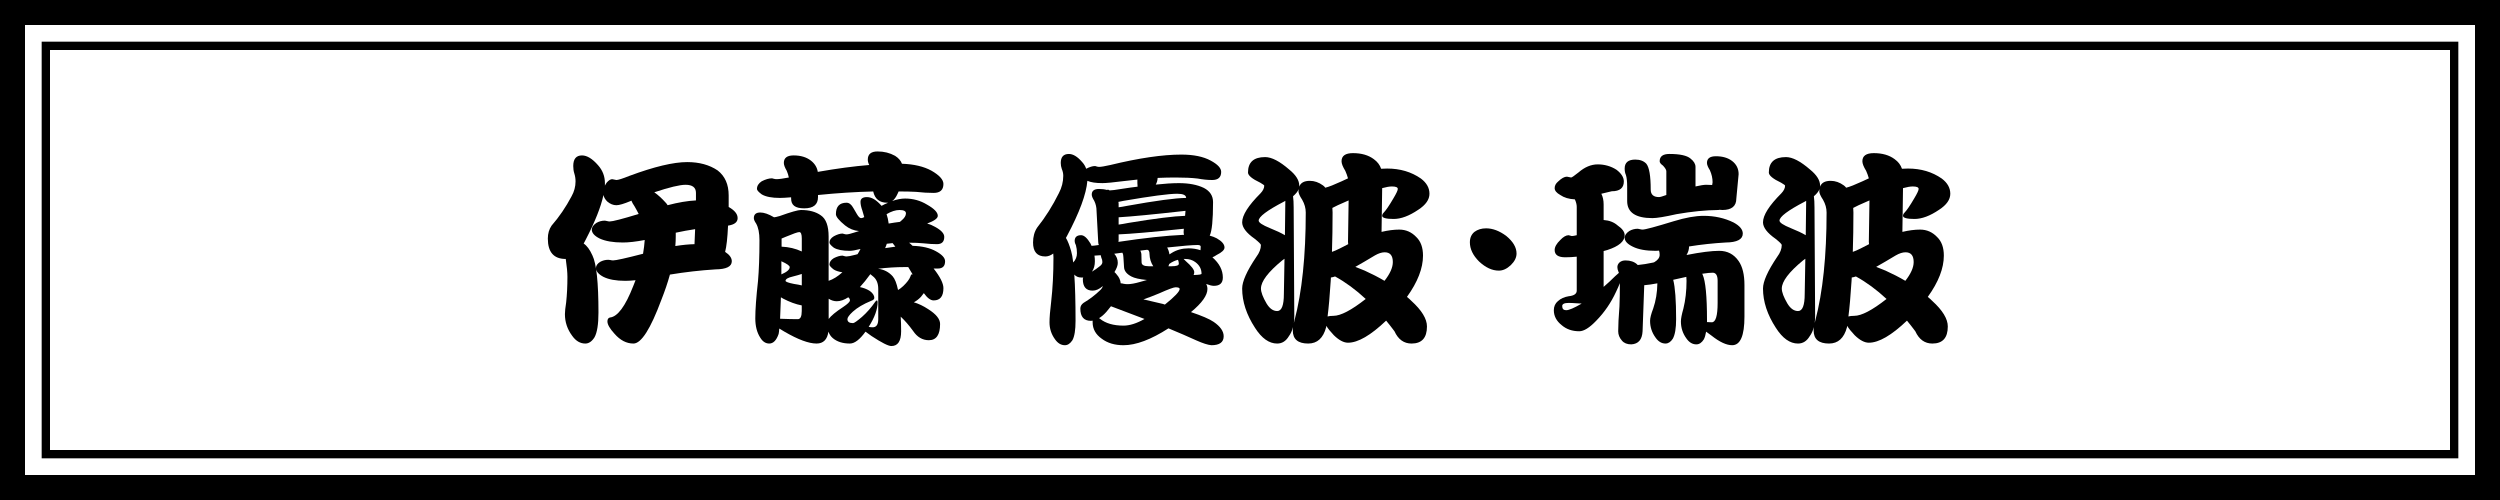 <?xml version="1.0" encoding="UTF-8"?><svg id="_レイヤー_2" xmlns="http://www.w3.org/2000/svg" viewBox="0 0 600 120"><rect x="0" y="0" width="600" height="120" fill="#808080" stroke="none"/><defs><style>.cls-1{fill:#000;}.cls-1,.cls-2{stroke-width:0px;}.cls-2{fill:#fff;}</style></defs><g id="_レイヤー_1-2"><rect class="cls-2" x="3" y="3" width="594" height="114"/><path class="cls-1" d="M594,6v108H6V6h588M600,0H0v120h600V0h0Z"/><path class="cls-1" d="M588,12v96H12V12h576M590,10H10v100h580V10h0Z"/><path class="cls-1" d="M139.68,37.3c1.2,0,2.48.78,3.85,2.35,1.1,1.23,1.65,2.67,1.65,4.3v.6c.13-.27.28-.52.45-.75.47-.53.9-.8,1.3-.8l1,.2c.43,0,1.48-.33,3.15-1,5.93-2.2,10.55-3.3,13.85-3.3,2.9,0,5.33.67,7.3,2,1.77,1.37,2.65,3.37,2.65,6v2.8h.05c1.4.8,2.1,1.68,2.1,2.65s-.77,1.57-2.3,1.8c-.13,2.93-.37,5.03-.7,6.3,1.07.7,1.6,1.45,1.6,2.25,0,1.27-1.3,1.92-3.9,1.95-3.67.23-7.32.65-10.95,1.25-.53,1.93-1.22,3.95-2.05,6.05-2.6,7-4.83,10.5-6.7,10.5-1.67,0-3.18-.78-4.55-2.35-1.13-1.23-1.7-2.22-1.7-2.95,0-.53.2-.85.6-.95,1.83-.17,3.7-2.68,5.6-7.55.2-.47.38-.93.55-1.4-.93.1-1.75.15-2.45.15-2.23,0-3.98-.32-5.25-.95-1.2-.63-1.8-1.35-1.8-2.15,0-.53.33-1.02,1-1.45.6-.33,1.25-.5,1.95-.5.1,0,.25.02.45.05.3.07.53.1.7.1.67,0,3.07-.53,7.2-1.6.2-1.17.33-2.27.4-3.3-2.1.4-3.85.6-5.25.6-2.33,0-4.18-.32-5.55-.95-1.27-.63-1.9-1.35-1.9-2.15,0-.57.37-1.1,1.1-1.6.63-.37,1.32-.55,2.05-.55.1,0,.27.03.5.1.27.07.48.1.65.1.7,0,3.02-.6,6.95-1.8-.3-.6-.63-1.22-1-1.85-.33-.47-.58-.92-.75-1.35-.07.03-.13.07-.2.1-1.6.67-2.73,1-3.4,1-.77,0-1.5-.3-2.2-.9-.5-.5-.8-1.02-.9-1.55-.6,2.83-2.02,6.4-4.25,10.7-.17.33-.33.65-.5.95.77.5,1.47,1.45,2.1,2.85.97,1.97,1.45,6.53,1.45,13.7,0,2.83-.32,4.82-.95,5.95-.63,1-1.37,1.5-2.2,1.5-1.23,0-2.28-.62-3.15-1.85-1.17-1.57-1.75-3.3-1.75-5.2,0-.63.1-1.58.3-2.85.2-1.87.3-3.9.3-6.1,0-1.03-.13-2.47-.4-4.3-2.87,0-4.3-1.63-4.3-4.9,0-1.2.3-2.23.9-3.1,1.83-2.1,3.43-4.45,4.8-7.05.63-1.13.95-2.32.95-3.55,0-.67-.1-1.32-.3-1.95-.17-.53-.25-1.12-.25-1.75,0-1.7.7-2.55,2.1-2.55ZM157.03,46.15c.9.63,1.8,1.45,2.7,2.45.2.2.37.42.5.65,2.53-.67,4.8-1.05,6.8-1.15v-1.8c0-1.3-.83-1.95-2.5-1.95-1.4,0-3.9.6-7.5,1.8ZM162.18,55.85v.8c0,.8-.03,1.6-.1,2.4,1.7-.27,3.23-.42,4.6-.45.03-1.03.08-2.23.15-3.6-1.57.23-3.12.52-4.65.85Z"/><path class="cls-1" d="M185.22,42.8c.1,0,.25.03.45.1.27.07.5.1.7.1.57,0,1.55-.13,2.95-.4-.1-.53-.27-1.07-.5-1.6-.47-.8-.7-1.43-.7-1.9,0-1.2.78-1.8,2.35-1.8,1.7,0,3.08.42,4.15,1.25.93.73,1.48,1.63,1.65,2.7,4.53-.8,8.65-1.35,12.35-1.65-.23-.43-.35-.87-.35-1.3,0-1.3.78-1.95,2.35-1.95s2.93.35,4.2,1.05c.83.53,1.38,1.17,1.65,1.9,2.87.1,5.22.65,7.05,1.65,1.93,1.1,2.9,2.17,2.9,3.2,0,1.43-.78,2.15-2.35,2.15-1.3,0-2.7-.08-4.2-.25-1.2-.07-2.6-.1-4.2-.1-.1.17-.18.35-.25.55-.37.83-.8,1.42-1.3,1.75,1.13-.4,2.17-.6,3.1-.6,1.9,0,3.65.48,5.25,1.45,1.73.97,2.6,1.87,2.6,2.7,0,.6-.85,1.22-2.55,1.85.7.2,1.33.47,1.9.8,1.47.8,2.2,1.6,2.2,2.4,0,1.17-.58,1.75-1.75,1.75-1,0-2.07-.07-3.2-.2-1-.1-2.17-.15-3.5-.15.3.23.58.48.85.75,2.3.07,4.17.5,5.6,1.3,1.47.8,2.2,1.6,2.2,2.4,0,1.17-.58,1.75-1.75,1.75h-1c1.57,2,2.35,3.57,2.35,4.7,0,1.97-.78,2.95-2.35,2.95-.73,0-1.52-.58-2.35-1.75-.2.27-.43.57-.7.9-.5.53-1.07.97-1.7,1.3,1.13.33,2.28.88,3.45,1.65,1.9,1.2,2.85,2.38,2.85,3.55,0,2.6-.9,3.9-2.7,3.9-1.53,0-2.8-.75-3.8-2.25-.97-1.33-1.95-2.47-2.95-3.4.07,1.07.1,2.23.1,3.5,0,2.37-.78,3.55-2.35,3.55-.73,0-2.32-.8-4.75-2.4-.57-.4-1.05-.75-1.45-1.05-1.37,1.9-2.62,2.85-3.75,2.85-1.7,0-3.07-.43-4.1-1.3-.47-.4-.82-.92-1.05-1.55-.27,1.9-1.22,2.85-2.85,2.85-1.87,0-4.43-.95-7.7-2.85-.47-.27-.88-.52-1.25-.75-.03.57-.08,1-.15,1.3-.53,1.53-1.28,2.3-2.25,2.3-.87,0-1.58-.47-2.15-1.4-.8-1.23-1.2-2.78-1.2-4.65,0-2.1.22-5.08.65-8.95.23-2.63.35-5.9.35-9.8,0-1.73-.27-3.07-.8-4-.37-.53-.55-.97-.55-1.3,0-.9.52-1.35,1.55-1.35.9,0,2,.38,3.3,1.15.2,0,.65-.1,1.35-.3,2.7-.97,4.4-1.45,5.1-1.45,2,0,3.6.43,4.8,1.3,1.23.83,1.85,2.53,1.85,5.1v10.6c1.1-.37,2.2-1.05,3.3-2.05-.87-.13-1.55-.35-2.05-.65-.7-.53-1.05-.93-1.05-1.2,0-.6.35-1.12,1.05-1.55.8-.4,1.5-.6,2.1-.6.07,0,.18.03.35.1.23.07.43.1.6.1.37,0,1.07-.13,2.1-.4.17-.07.35-.12.55-.15.27-.43.5-.85.7-1.25-1.2.3-2.05.45-2.55.45-1.73,0-3.02-.25-3.85-.75-.7-.53-1.05-.95-1.05-1.25,0-.57.35-1.07,1.05-1.5.8-.43,1.5-.65,2.1-.65.07,0,.18.03.35.1.23.07.43.1.6.1.37,0,1.05-.17,2.05-.5.33-.1.65-.2.95-.3-1.23-.1-2.35-.55-3.35-1.35-1.47-1.2-2.2-2.1-2.2-2.7,0-1.83.85-2.75,2.55-2.75.63,0,1.18.43,1.65,1.3l.85,1.45c.37.63.7.95,1,.95.2,0,.45-.08.75-.25-.13-.5-.28-1.02-.45-1.55-.3-.83-.45-1.53-.45-2.1,0-.77.52-1.15,1.55-1.15,1.13,0,2.3.7,3.5,2.1.53-.3,1.07-.55,1.6-.75h-.25c-1.83,0-2.95-.9-3.35-2.7-4.2.1-8.62.38-13.25.85v.5c0,1.8-1.1,2.7-3.3,2.7s-3.15-.78-3.15-2.35v-.3c-1.2.1-2.1.15-2.7.15-1.93,0-3.38-.28-4.35-.85-.77-.57-1.15-1-1.15-1.3,0-.73.38-1.35,1.15-1.85.93-.47,1.73-.7,2.4-.7ZM187.22,76.5c1.8.07,3.22.1,4.25.1.63,0,.95-.65.95-1.95v-1.35c-1.43-.27-2.93-.82-4.5-1.65-.17-.1-.33-.2-.5-.3-.07,2.07-.13,3.78-.2,5.15ZM187.53,65.85c1.33-.57,2-1.15,2-1.75,0-.33-.67-.8-2-1.4v3.15ZM187.58,59.2c1.73.07,3.35.45,4.85,1.15v-3.1c0-1.03-.2-1.55-.6-1.55-.37,0-1.47.38-3.3,1.15-.37.17-.68.3-.95.4v1.95ZM192.43,65.75c-.6.2-1.3.4-2.1.6-1.2.27-1.8.62-1.8,1.05,0,.23.68.48,2.05.75.7.1,1.32.22,1.85.35v-2.75ZM198.88,76.55c.57-.77,1.72-1.72,3.45-2.85,1.1-.73,1.65-1.27,1.65-1.6,0-.3-.13-.55-.4-.75-.97.63-1.88.95-2.75.95-.67,0-1.32-.2-1.95-.6v4.85ZM206.38,68.9c.83.17,1.58.45,2.25.85.8.53,1.2,1.12,1.2,1.75,0,.3-.25.53-.75.7-1.87.77-3.33,1.63-4.4,2.6-.87.8-1.3,1.4-1.3,1.8,0,.63.45.95,1.35.95.27,0,.98-.5,2.15-1.5,1.17-1.03,2.23-2.25,3.2-3.65.17-.2.28-.3.35-.3.13,0,.2.13.2.4,0,1.73-.72,3.72-2.15,5.95.37.07.68.1.95.1.9,0,1.35-.65,1.35-1.95v-7.25c0-1.4-.45-2.43-1.35-3.1-.27-.2-.45-.35-.55-.45-.87,1.2-1.7,2.23-2.5,3.1ZM215.53,69.6c.4-.23.82-.55,1.25-.95.9-.87,1.47-1.62,1.7-2.25.1-.37.22-.55.35-.55h.2c-.37-.63-.72-1.22-1.05-1.75h-.95c-1.97,0-4.07.13-6.3.4,1.4.17,2.57.77,3.5,1.8.53.6.97,1.7,1.3,3.3ZM214.88,59.2c-.23-.3-.45-.58-.65-.85-.47.03-.93.08-1.4.15-.1.33-.23.68-.4,1.05.87-.13,1.68-.25,2.45-.35ZM212.78,51.4c.23.67.4,1.42.5,2.25.97-.17,1.87-.3,2.7-.4l.35-.3c.73-.6,1.1-1.18,1.1-1.75,0-.53-.52-.8-1.55-.8-.93,0-1.97.33-3.1,1Z"/><path class="cls-1" d="M256.53,36.95c1,0,2.05.63,3.15,1.9.47.5.8,1.05,1,1.65.83-.43,1.53-.65,2.1-.65.1,0,.23.03.4.1.23.07.43.1.6.1.47,0,1.37-.15,2.7-.45,6.87-1.67,12.55-2.5,17.05-2.5,2.93,0,5.28.48,7.05,1.45,1.67.9,2.5,1.8,2.5,2.7,0,1.3-.72,1.95-2.15,1.95-1.1,0-2.27-.12-3.5-.35-1.43-.17-3.2-.25-5.3-.25-1.4,0-2.83.03-4.3.1-.03.6-.18,1.13-.45,1.6,2.17-.23,4.02-.35,5.55-.35,2.4,0,4.4.38,6,1.15,1.47.77,2.2,1.9,2.2,3.4,0,4.3-.27,6.98-.8,8.05.63.17,1.2.38,1.7.65,1.23.7,1.85,1.43,1.85,2.2,0,.57-.63,1.17-1.9,1.8-.33.23-.67.42-1,.55,1.67,1.47,2.5,3.08,2.5,4.85,0,1.33-.72,2-2.15,2-.43,0-1.05-.15-1.85-.45.2.37.3.77.3,1.2,0,1.53-1.32,3.38-3.95,5.55,2.6.87,4.42,1.65,5.45,2.35,1.6,1.1,2.4,2.25,2.4,3.45,0,1.43-.98,2.15-2.95,2.15-.83-.07-2.03-.45-3.6-1.15-1.97-.9-4.2-1.87-6.7-2.9-4.2,2.7-7.8,4.05-10.8,4.05-2.1,0-3.83-.52-5.2-1.55-1.47-1.03-2.2-2.35-2.2-3.95v-.4c-.13.03-.27.05-.4.05-1.7,0-2.55-.98-2.55-2.95,0-.53.25-.98.75-1.35,1.5-.9,2.82-1.9,3.95-3,.37-.33.6-.68.7-1.05-.83.73-1.65,1.1-2.45,1.1-1.57,0-2.35-.92-2.35-2.75,0-.17.03-.3.1-.4h-.5c-.67,0-1.22-.23-1.65-.7.2,2.83.3,6.53.3,11.1,0,2.2-.25,3.75-.75,4.65-.53.8-1.13,1.2-1.8,1.2-.93,0-1.73-.48-2.4-1.45-.87-1.2-1.3-2.55-1.3-4.05,0-1.1.13-2.75.4-4.95.37-3.23.55-6.78.55-10.65,0-.27-.02-.57-.05-.9-.63.47-1.27.7-1.9.7-1.97,0-2.95-1.12-2.95-3.35,0-1.4.33-2.6,1-3.6,1.97-2.47,3.7-5.22,5.2-8.25.7-1.33,1.05-2.72,1.05-4.15,0-.57-.12-1.12-.35-1.65-.17-.47-.25-.95-.25-1.45,0-1.43.65-2.15,1.95-2.15ZM261.97,59c.3,0,.88-.07,1.75-.2-.1-.23-.15-.48-.15-.75l-.4-7.45c0-.83-.18-1.63-.55-2.4-.4-.63-.6-1.13-.6-1.5,0-.9.58-1.35,1.75-1.35.7,0,1.35.08,1.95.25.07-.07.13-.1.2-.1l.4.2c.43,0,1.47-.13,3.1-.4,1.27-.2,2.47-.37,3.6-.5-.03-.27-.05-.55-.05-.85v-.85c-1.03.1-2.08.22-3.15.35-2.6.33-4.35.5-5.25.5-1.57,0-2.77-.18-3.6-.55-.27,3.2-1.9,7.62-4.9,13.25-.1.17-.18.32-.25.45.43.7.85,1.75,1.25,3.15.2.67.37,1.58.5,2.75.6-.63.9-1.38.9-2.25,0-.67-.08-1.3-.25-1.9-.2-.37-.3-.7-.3-1,0-.93.52-1.4,1.55-1.4.7,0,1.45.67,2.25,2,.1.2.18.38.25.55ZM262.07,65.2c.67-.4,1.27-.82,1.8-1.25.47-.33.7-.68.7-1.05s-.08-.72-.25-1.05c-.07-.2-.12-.4-.15-.6-.53.03-1.03.07-1.5.1.07.43.1.88.1,1.35,0,1-.23,1.83-.7,2.5ZM263.78,76.35c.07.07.13.12.2.15,1.37,1.1,3.25,1.65,5.65,1.65,1.5,0,3.18-.53,5.05-1.6-2.5-.97-5.18-1.98-8.05-3.05-.33.43-.7.88-1.1,1.35-.6.67-1.18,1.17-1.75,1.5ZM268.97,68h.05c.2,0,.4.03.6.1.33.07.67.1,1,.1.77,0,1.78-.18,3.05-.55.57-.17,1.1-.32,1.6-.45-1.77-.17-3.02-.45-3.75-.85-1.13-.6-1.72-1.35-1.75-2.25l-.15-2.35c0-.43-.08-.8-.25-1.1-.13.03-.28.05-.45.05-.53.07-1.03.13-1.5.2.57.63.85,1.37.85,2.2,0,.6-.27,1.33-.8,2.2.2.17.38.37.55.6.57.63.88,1.33.95,2.1ZM268.47,49.75c.53-.07,1.22-.18,2.05-.35,6.83-1.23,11.55-1.87,14.15-1.9,0-.67-.72-1-2.15-1-2,0-6.28.57-12.85,1.7-.47.1-.88.18-1.25.25.03.13.05.27.05.4v.9ZM268.42,58.05c6.13-.93,11.38-1.5,15.75-1.7-.07-.2-.1-.42-.1-.65s.02-.5.05-.8c-7.7.8-12.92,1.25-15.65,1.35v1.4c0,.13-.02.27-.05.4ZM268.47,53.9c.57-.07,1.35-.2,2.35-.4,6.47-1.07,11-1.63,13.6-1.7.03-.4.07-.8.1-1.2-7.73.87-13.08,1.38-16.05,1.55v1.75ZM276.78,63.9c-.57-.87-.87-1.85-.9-2.95,0-.63-.18-.97-.55-1h-.05c-.53.07-1.07.13-1.6.2.13.27.22.53.25.8l.05,2c0,.63.57.95,1.7.95h1.1ZM274.42,71.85c1.47.33,3.03.7,4.7,1.1.17.07.32.12.45.15,2.37-1.9,3.55-3.15,3.55-3.75,0-.27-.33-.4-1-.4-.43,0-1.73.48-3.9,1.45-1.43.6-2.7,1.08-3.8,1.45ZM280.67,61.05c.17-.13.35-.25.55-.35,1.17-.73,2.52-1.1,4.05-1.1,1,0,1.95.15,2.85.45.03-.4.05-.68.05-.85,0-.27-.25-.4-.75-.4-1.2,0-3.63.2-7.3.6.27.47.45,1.02.55,1.65ZM282.72,62.35c-.77.2-1.47.53-2.1,1-.07.2-.13.38-.2.55h.75c1.17,0,1.75-.2,1.75-.6,0-.3-.07-.62-.2-.95ZM286.47,66h.05c1.23-.03,1.85-.13,1.85-.3,0-1.13-.5-2.07-1.5-2.8-.67-.5-1.47-.75-2.4-.75h-.4c.17.17.33.33.5.5,1.37,1.2,2.05,2.08,2.05,2.65,0,.27-.05.5-.15.7Z"/><path class="cls-1" d="M303.62,37.7c1.57,0,3.5,1,5.8,3,1.6,1.3,2.4,2.58,2.4,3.85v.25c.33-.93,1.18-1.4,2.55-1.4,1.1,0,2.15.37,3.15,1.1.23.17.42.35.55.55.83-.2,2.15-.72,3.95-1.55.5-.23,1-.47,1.5-.7-.17-.6-.38-1.2-.65-1.8-.6-.97-.9-1.73-.9-2.3,0-1.3.92-1.95,2.75-1.95,2.03,0,3.7.48,5,1.45.87.63,1.45,1.4,1.75,2.3.5-.03.98-.05,1.45-.05,3.1,0,5.8.8,8.1,2.4,1.37,1.03,2.05,2.25,2.05,3.65s-.9,2.68-2.7,3.85c-2.17,1.47-4.13,2.2-5.9,2.2s-2.75-.25-2.75-.75c0-.27.12-.52.35-.75.53-.53,1.32-1.68,2.35-3.45.7-1.17,1.05-1.92,1.05-2.25,0-.4-.47-.6-1.4-.6-.6,0-1.38.13-2.35.4l-.15,10.5c1.57-.37,2.98-.55,4.25-.55,1.6,0,2.97.6,4.1,1.8,1.07,1.03,1.6,2.52,1.6,4.45,0,3.03-1.28,6.33-3.85,9.9.37.3.72.62,1.05.95,2.5,2.27,3.75,4.32,3.75,6.15,0,2.73-1.23,4.1-3.7,4.1-1.83,0-3.2-.98-4.1-2.95-.67-.9-1.33-1.75-2-2.55-3.7,3.53-6.75,5.3-9.15,5.3-1.03,0-2.17-.6-3.4-1.8-.83-.87-1.43-1.62-1.8-2.25,0,.13-.02.25-.05.35-.7,2.6-2.13,3.9-4.3,3.9-2.47,0-3.7-1.05-3.7-3.15,0-.23.02-.5.05-.8-.2.83-.53,1.57-1,2.2-.7,1.17-1.63,1.75-2.8,1.75-1.93,0-3.7-1.25-5.3-3.75-2.07-3.17-3.1-6.32-3.1-9.45,0-1.7,1.13-4.23,3.4-7.6.73-.97,1.1-1.92,1.1-2.85,0-.2-.5-.7-1.5-1.5-2-1.4-3-2.72-3-3.95,0-1.7,1.47-4.02,4.4-6.95.6-.63.9-1.25.9-1.85,0-.1-.32-.33-.95-.7-1.97-.93-2.95-1.75-2.95-2.45,0-2.47,1.37-3.7,4.1-3.7ZM308.38,56.45l.1-8.25c-.13.07-.25.13-.35.2-4.03,2.1-6.05,3.62-6.05,4.55,0,.47.9,1.07,2.7,1.8,1.5.6,2.7,1.17,3.6,1.7ZM306.53,74.65c1.07,0,1.6-1.37,1.6-4.1l.15-8.45c-.2.13-.38.27-.55.4-3.4,2.8-5.1,5.05-5.1,6.75,0,.87.45,2.07,1.35,3.6.73,1.2,1.58,1.8,2.55,1.8ZM310.53,77.5c.03-.2.08-.4.15-.6,1.8-6.87,2.7-15.5,2.7-25.9,0-1.03-.28-2.05-.85-3.05-.6-.9-.9-1.58-.9-2.05,0-.2.02-.37.05-.5-.23.57-.68,1.13-1.35,1.7.1.7.15,1.6.15,2.7l.15,26c0,.6-.03,1.17-.1,1.7ZM318.62,75.95c.37-.1.83-.15,1.4-.15,1.73,0,4.32-1.35,7.75-4.05-2.4-2.23-4.85-4.03-7.35-5.4-.4.13-.73.22-1,.25-.03.3-.05.58-.05.85-.23,3.6-.48,6.43-.75,8.5ZM319.67,60.45c.5-.17,1.12-.43,1.85-.8.7-.37,1.38-.72,2.05-1.05-.03-.17-.05-.35-.05-.55l.15-9.95c-.83.37-1.7.75-2.6,1.15-.47.23-.9.45-1.3.65.03.33.05.7.05,1.1,0,3.27-.05,6.42-.15,9.45ZM325.28,64.05c.7.27,1.45.57,2.25.9,1.7.77,3.28,1.58,4.75,2.45,1.33-1.7,2-3.2,2-4.5,0-1.57-.65-2.35-1.95-2.35-.7,0-1.48.25-2.35.75-1.77,1.07-3.33,1.98-4.7,2.75Z"/><path class="cls-1" d="M363.97,60.85c0,.97-.47,1.9-1.4,2.8-.93.87-1.88,1.3-2.85,1.3-1.6,0-3.18-.73-4.75-2.2-1.47-1.47-2.2-3-2.2-4.6,0-1.07.37-1.9,1.1-2.5.77-.57,1.7-.85,2.8-.85,1.57,0,3.17.6,4.8,1.8,1.67,1.37,2.5,2.78,2.5,4.25Z"/><path class="cls-1" d="M376.07,42.4l1,.2c.17,0,.75-.4,1.75-1.2,1.5-1.3,3.05-1.95,4.65-1.95s3.17.43,4.5,1.3c1.17.9,1.75,1.83,1.75,2.8,0,1.57-.97,2.35-2.9,2.35l-2.5.6c.37.73.55,1.58.55,2.55v3.75c1.37.1,2.48.53,3.35,1.3,1.13.77,1.7,1.55,1.7,2.35,0,1.47-1.38,2.65-4.15,3.55-.33.1-.63.18-.9.25v8.6c.93-.8,1.85-1.65,2.75-2.55.4-.37.7-.63.9-.8,0-.1-.03-.2-.1-.3-.17-.4-.25-.77-.25-1.1,0-.43.18-.82.55-1.15.37-.3.83-.45,1.4-.45,1.17,0,2.1.32,2.8.95.03.07.08.12.15.15,1.1-.1,2.35-.3,3.75-.6.1-.03.18-.07.25-.1.83-.5,1.25-1.08,1.25-1.75,0-.37-.05-.7-.15-1-.3.03-.57.05-.8.05-2.33,0-4.17-.33-5.5-1-1.3-.63-1.95-1.35-1.95-2.15,0-.57.37-1.1,1.1-1.6.63-.37,1.32-.55,2.05-.55.1,0,.27.03.5.1.27.07.48.1.65.1.63,0,3.12-.67,7.45-2,2.83-.87,5.23-1.3,7.2-1.3,2.63,0,5.03.53,7.2,1.6,1.47.8,2.2,1.68,2.2,2.65,0,1.4-1.37,2.12-4.1,2.15-2.93.17-5.87.48-8.8.95v.05c0,.67-.2,1.33-.6,2,3.4-.67,6.02-1,7.85-1,1.97,0,3.52.82,4.65,2.45.93,1.33,1.4,3.25,1.4,5.75v7.6c0,4.57-.98,6.85-2.95,6.85-1.37,0-3.02-.77-4.95-2.3-.47-.33-.9-.65-1.3-.95-.13.8-.32,1.42-.55,1.85-.5.8-1.1,1.2-1.8,1.2-.93,0-1.73-.48-2.4-1.45-.87-1.2-1.3-2.55-1.3-4.05,0-.67.2-1.7.6-3.1.5-2.03.75-4.25.75-6.65,0-.27-.02-.58-.05-.95-.97.2-2.02.43-3.15.7.47,1.8.7,4.95.7,9.45,0,2.2-.27,3.77-.8,4.7-.5.77-1.08,1.15-1.75,1.15-.93,0-1.73-.48-2.4-1.45-.87-1.2-1.3-2.53-1.3-4,0-.67.25-1.65.75-2.95.63-1.83.97-3.85,1-6.05-1.2.23-2.25.38-3.15.45l-.4,11.05c-.1,2-1,3.05-2.7,3.15-1,0-1.75-.3-2.25-.9-.6-.67-.9-1.42-.9-2.25,0-1.43.1-3.42.3-5.95.07-1.47.1-3.33.1-5.6-.23.6-.53,1.28-.9,2.05-1.23,2.67-2.83,5-4.8,7-1.6,1.67-2.95,2.5-4.05,2.5-1.67,0-3.07-.48-4.2-1.45-1.27-1-1.9-2.2-1.9-3.6,0-.9.33-1.63,1-2.2.67-.6,1.52-.98,2.55-1.15,1.3-.13,1.95-.58,1.95-1.35v-8.15c-.93.1-1.85.15-2.75.15-1.7,0-2.55-.58-2.55-1.75,0-.73.45-1.53,1.35-2.4.73-.77,1.4-1.15,2-1.15l.75.2c.27,0,.67-.07,1.2-.2v-6.8c0-.53-.15-1.13-.45-1.8-1.43-.07-2.6-.42-3.5-1.05-.9-.5-1.35-1.05-1.35-1.65s.28-1.13.85-1.6c.8-.77,1.5-1.15,2.1-1.15ZM375.88,74.45c.67,0,1.88-.52,3.65-1.55l.05-.05c-.33-.03-.67-.05-1-.05-.93-.07-1.63-.1-2.1-.1-1.03,0-1.55.25-1.55.75,0,.67.32,1,.95,1ZM400.67,36.95c2.5,0,4.18.37,5.05,1.1.8.63,1.2,1.3,1.2,2v4.7c1.17-.27,2.02-.4,2.55-.4s1.02.02,1.45.05l.1-.65c0-.97-.22-1.93-.65-2.9-.47-.73-.7-1.32-.7-1.75,0-1.07.72-1.6,2.15-1.6,1.6,0,2.9.38,3.9,1.15,1.03.8,1.55,1.85,1.55,3.15l-.55,5.85c0,1.83-1.12,2.75-3.35,2.75-.23,0-.45-.02-.65-.05-.1.03-.2.05-.3.05-3.1.03-6.45.37-10.05,1-2.8.63-4.73.95-5.8.95-4.03,0-6.05-1.37-6.05-4.1v-3.45c0-1.23-.1-2.17-.3-2.8-.2-.43-.3-.95-.3-1.55,0-1.43.85-2.15,2.55-2.15,1.13,0,2.02.33,2.65,1,.7.87,1.05,2.93,1.05,6.2,0,1.2.67,1.8,2,1.8.27,0,.85-.17,1.75-.5v-5.7c0-.33-.27-.78-.8-1.35-.53-.37-.8-.72-.8-1.05,0-1.17.78-1.75,2.35-1.75ZM408.53,65.7c.03.07.07.13.1.2.7,1.57,1.05,5.2,1.05,10.9v.5c.57.03.95.05,1.15.05.93,0,1.4-1.55,1.4-4.65v-5.3c0-1.3-.4-1.95-1.2-1.95-.53,0-1.37.08-2.5.25Z"/><path class="cls-1" d="M428.62,37.7c1.57,0,3.5,1,5.8,3,1.6,1.3,2.4,2.58,2.4,3.85v.25c.33-.93,1.18-1.4,2.55-1.4,1.1,0,2.15.37,3.15,1.1.23.17.42.35.55.55.83-.2,2.15-.72,3.95-1.55.5-.23,1-.47,1.5-.7-.17-.6-.38-1.2-.65-1.8-.6-.97-.9-1.73-.9-2.3,0-1.3.92-1.95,2.75-1.95,2.03,0,3.7.48,5,1.45.87.63,1.45,1.4,1.75,2.3.5-.03.98-.05,1.45-.05,3.1,0,5.8.8,8.1,2.4,1.37,1.03,2.05,2.25,2.05,3.65s-.9,2.68-2.7,3.85c-2.17,1.47-4.13,2.2-5.9,2.2s-2.75-.25-2.75-.75c0-.27.12-.52.35-.75.53-.53,1.32-1.68,2.35-3.45.7-1.17,1.05-1.92,1.05-2.25,0-.4-.47-.6-1.4-.6-.6,0-1.38.13-2.35.4l-.15,10.5c1.57-.37,2.98-.55,4.25-.55,1.6,0,2.97.6,4.1,1.8,1.07,1.03,1.6,2.52,1.6,4.45,0,3.03-1.28,6.33-3.85,9.9.37.3.72.62,1.05.95,2.5,2.27,3.75,4.32,3.75,6.15,0,2.73-1.23,4.1-3.7,4.1-1.83,0-3.2-.98-4.1-2.95-.67-.9-1.33-1.75-2-2.55-3.7,3.53-6.75,5.3-9.15,5.3-1.03,0-2.17-.6-3.4-1.8-.83-.87-1.43-1.62-1.8-2.25,0,.13-.02.25-.05.35-.7,2.6-2.13,3.9-4.3,3.9-2.47,0-3.7-1.05-3.7-3.15,0-.23.02-.5.05-.8-.2.83-.53,1.57-1,2.2-.7,1.17-1.63,1.75-2.8,1.75-1.93,0-3.7-1.25-5.3-3.75-2.07-3.17-3.1-6.32-3.1-9.45,0-1.7,1.13-4.23,3.4-7.6.73-.97,1.1-1.92,1.1-2.85,0-.2-.5-.7-1.5-1.5-2-1.4-3-2.72-3-3.95,0-1.7,1.47-4.02,4.4-6.95.6-.63.9-1.25.9-1.85,0-.1-.32-.33-.95-.7-1.97-.93-2.95-1.75-2.95-2.45,0-2.47,1.37-3.7,4.1-3.7ZM433.38,56.45l.1-8.25c-.13.07-.25.13-.35.2-4.03,2.1-6.05,3.62-6.05,4.55,0,.47.9,1.07,2.7,1.8,1.5.6,2.7,1.17,3.6,1.7ZM431.53,74.65c1.07,0,1.6-1.37,1.6-4.1l.15-8.45c-.2.13-.38.27-.55.4-3.4,2.8-5.1,5.05-5.1,6.75,0,.87.45,2.07,1.35,3.6.73,1.2,1.58,1.8,2.55,1.8ZM435.53,77.5c.03-.2.08-.4.15-.6,1.8-6.87,2.7-15.5,2.7-25.9,0-1.03-.28-2.05-.85-3.05-.6-.9-.9-1.58-.9-2.05,0-.2.02-.37.05-.5-.23.57-.68,1.13-1.35,1.7.1.7.15,1.6.15,2.7l.15,26c0,.6-.03,1.17-.1,1.7ZM443.62,75.95c.37-.1.83-.15,1.4-.15,1.73,0,4.32-1.35,7.75-4.05-2.4-2.23-4.85-4.03-7.35-5.4-.4.13-.73.22-1,.25-.03.3-.05.58-.05.85-.23,3.6-.48,6.43-.75,8.5ZM444.67,60.45c.5-.17,1.12-.43,1.85-.8.7-.37,1.38-.72,2.05-1.05-.03-.17-.05-.35-.05-.55l.15-9.95c-.83.37-1.7.75-2.6,1.15-.47.23-.9.45-1.3.65.03.33.05.7.05,1.1,0,3.27-.05,6.42-.15,9.45ZM450.28,64.05c.7.27,1.45.57,2.25.9,1.7.77,3.28,1.58,4.75,2.45,1.33-1.7,2-3.2,2-4.5,0-1.57-.65-2.35-1.95-2.35-.7,0-1.48.25-2.35.75-1.77,1.07-3.33,1.98-4.7,2.75Z"/></g></svg>